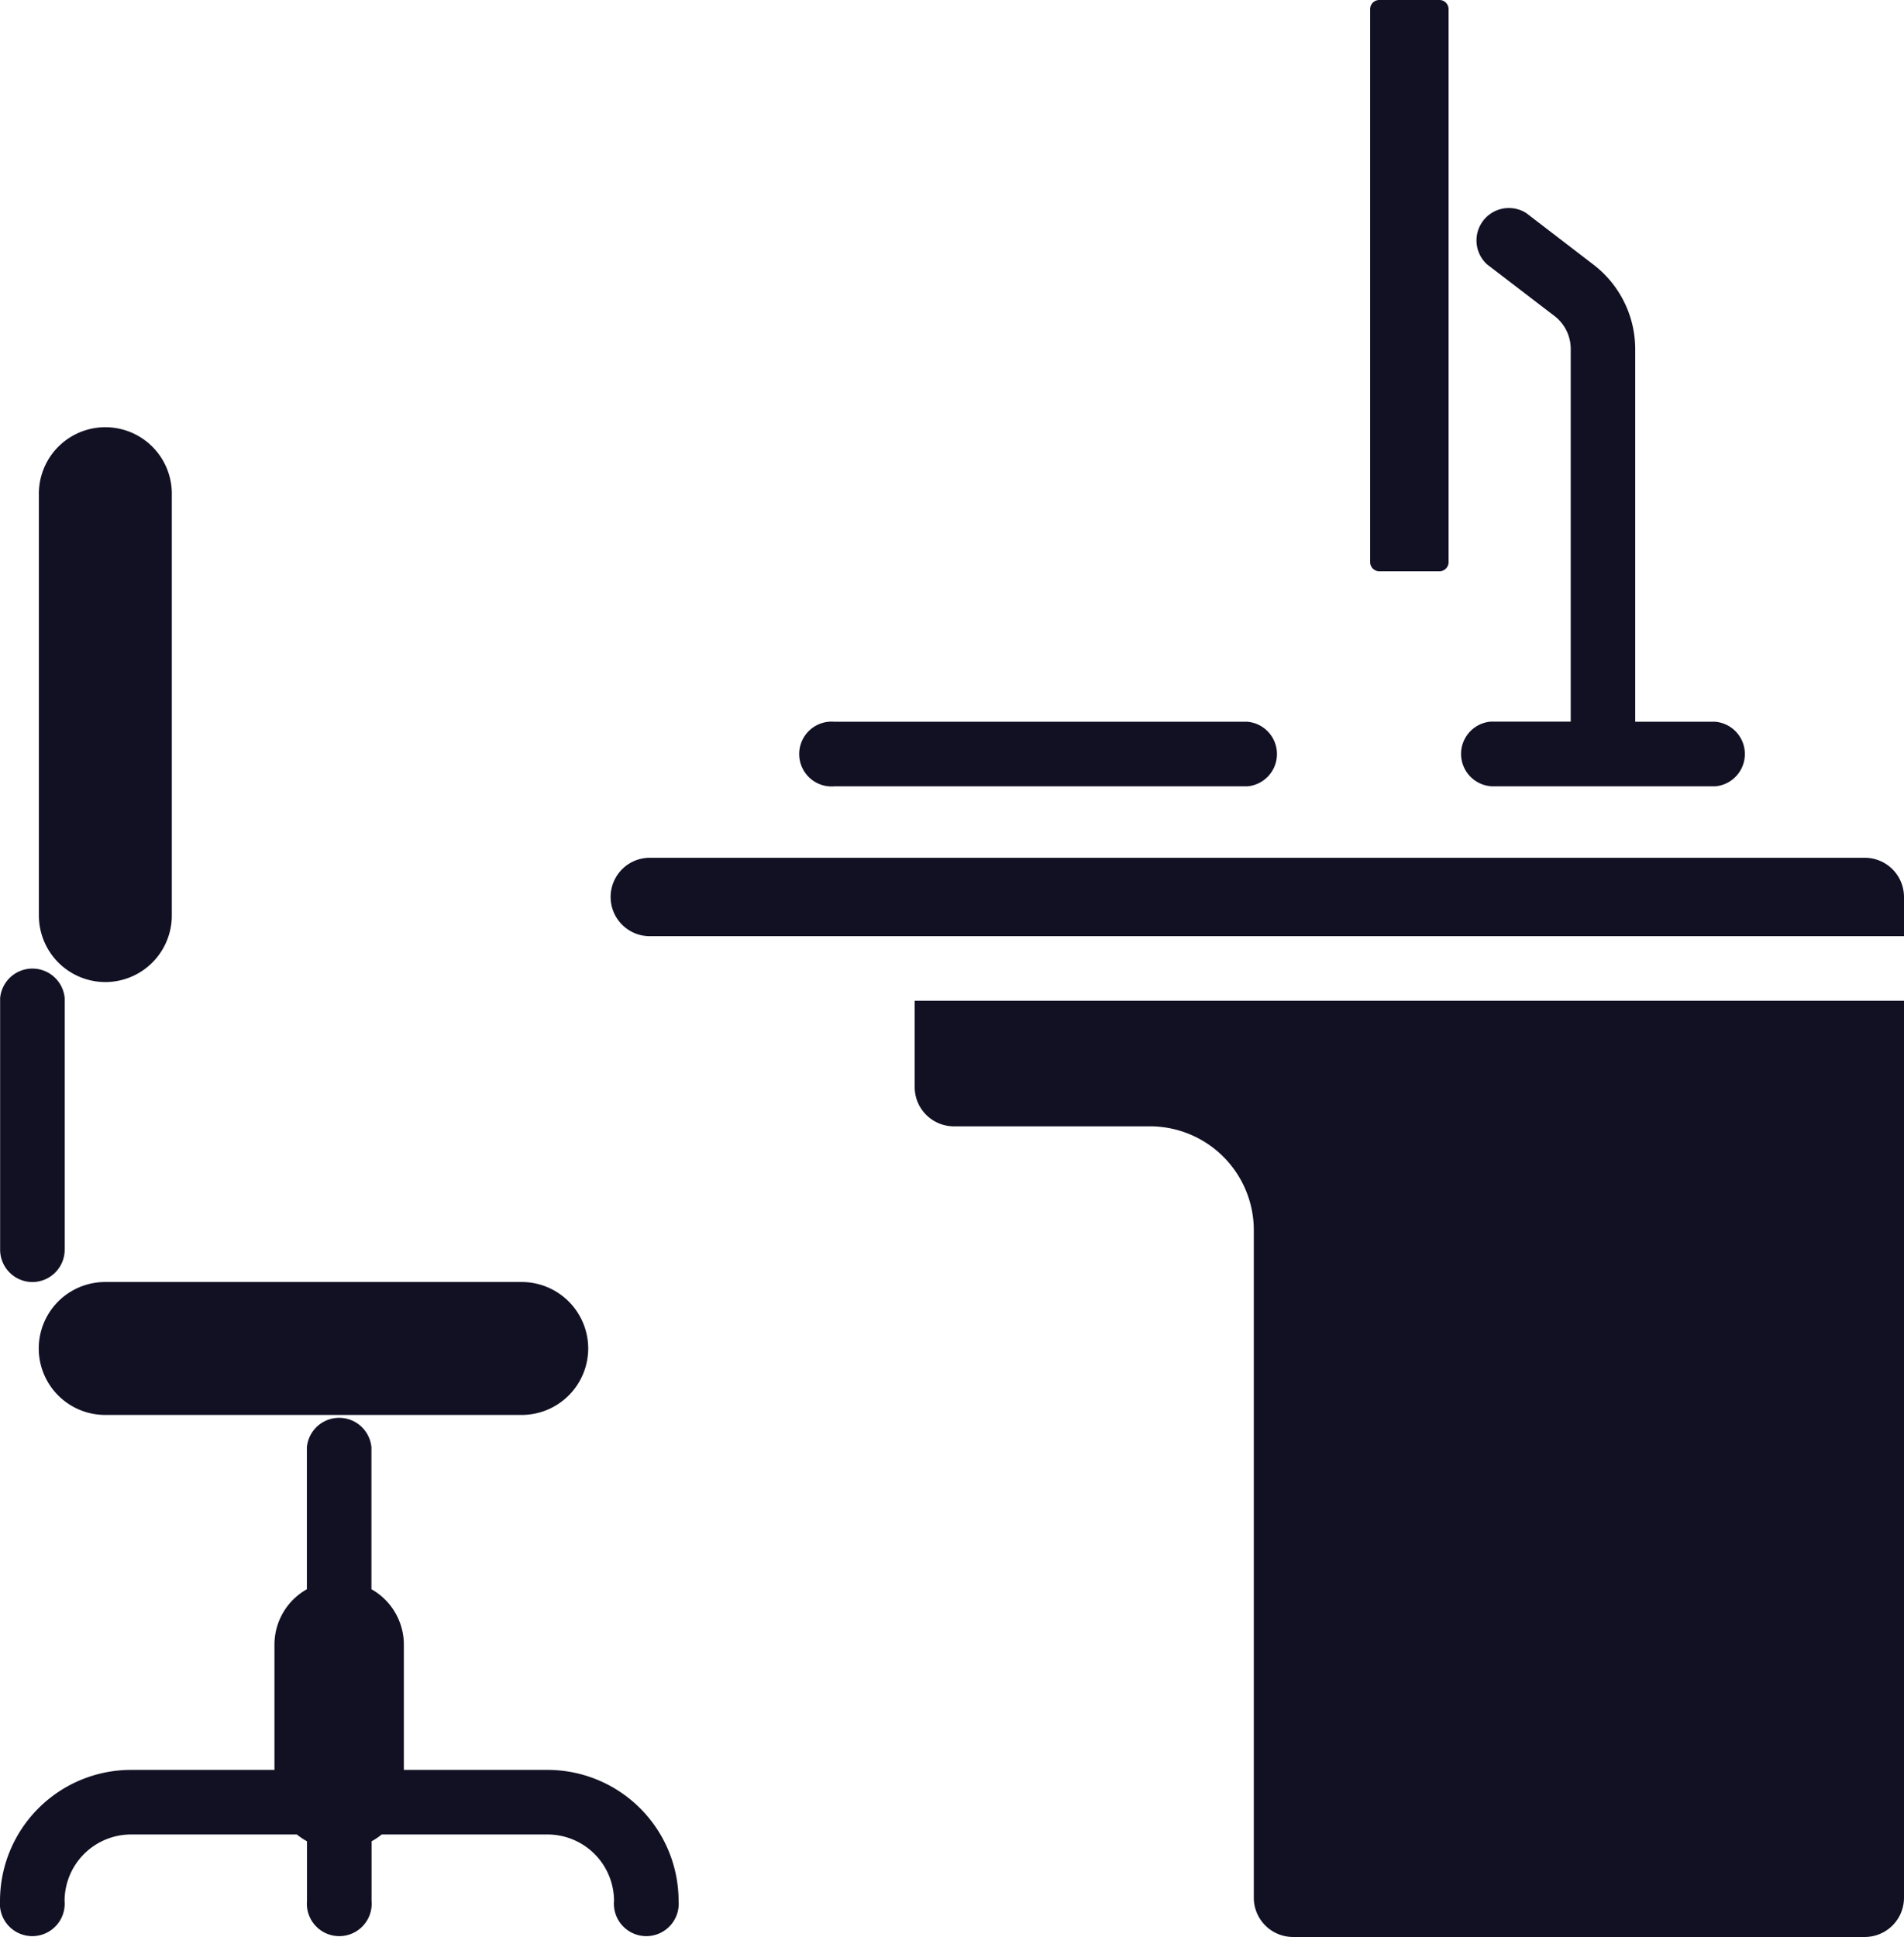 <svg xmlns="http://www.w3.org/2000/svg" width="47" height="47.808" viewBox="0 0 47 47.808">
  <path id="bureau" d="M39.438,40.7H63.859V62.84a.969.969,0,0,1-.968.968H48.775a.969.969,0,0,1-.966-.968V46.358A2.564,2.564,0,0,0,45.248,43.8H40.406a.969.969,0,0,1-.968-.966Zm-8.059,8.583a1.643,1.643,0,0,0-1.641-1.641H19.456a1.64,1.64,0,1,0,0,3.281H29.738A1.643,1.643,0,0,0,31.379,49.284ZM19.456,40.239A1.643,1.643,0,0,0,21.1,38.6V28.226a1.641,1.641,0,1,0-3.281,0V38.6A1.643,1.643,0,0,0,19.456,40.239Zm43.435-3.068H32.9a.968.968,0,1,0,0,1.936H63.859v-.968a.969.969,0,0,0-.968-.968ZM50.907,30.1h1.486a.225.225,0,0,0,.224-.224V16.224A.225.225,0,0,0,52.393,16H50.907a.225.225,0,0,0-.226.224V29.877A.226.226,0,0,0,50.907,30.1ZM17.656,47.643a.8.8,0,0,0,.8-.8V40.637a.8.8,0,0,0-1.594,0v6.209A.8.8,0,0,0,17.656,47.643Zm36-12.235H59.2a.8.8,0,0,0,0-1.594H57.224V24.609a2.629,2.629,0,0,0-1.021-2.07L54.536,21.26a.8.8,0,0,0-.971,1.264L55.232,23.8a1.025,1.025,0,0,1,.4.806v9.205H53.656a.8.8,0,0,0,0,1.594Zm-16.2,0H47.65a.8.8,0,0,0,0-1.594H37.456a.8.8,0,1,0,0,1.594ZM30.375,59.684H26.828V56.575a1.571,1.571,0,0,0-.8-1.35v-3.5a.8.8,0,0,0-1.594,0v3.5a1.57,1.57,0,0,0-.8,1.35v3.109H20.093a3.237,3.237,0,0,0-3.234,3.234.8.8,0,1,0,1.594,0,1.643,1.643,0,0,1,1.64-1.64h4.094a1.6,1.6,0,0,0,.25.168v1.472a.8.8,0,1,0,1.594,0V61.446a1.6,1.6,0,0,0,.25-.168h4.094a1.643,1.643,0,0,1,1.641,1.64.8.8,0,1,0,1.594,0,3.238,3.238,0,0,0-3.235-3.234Z" transform="translate(-16.859 -16)" fill="#121124"/>
</svg>
